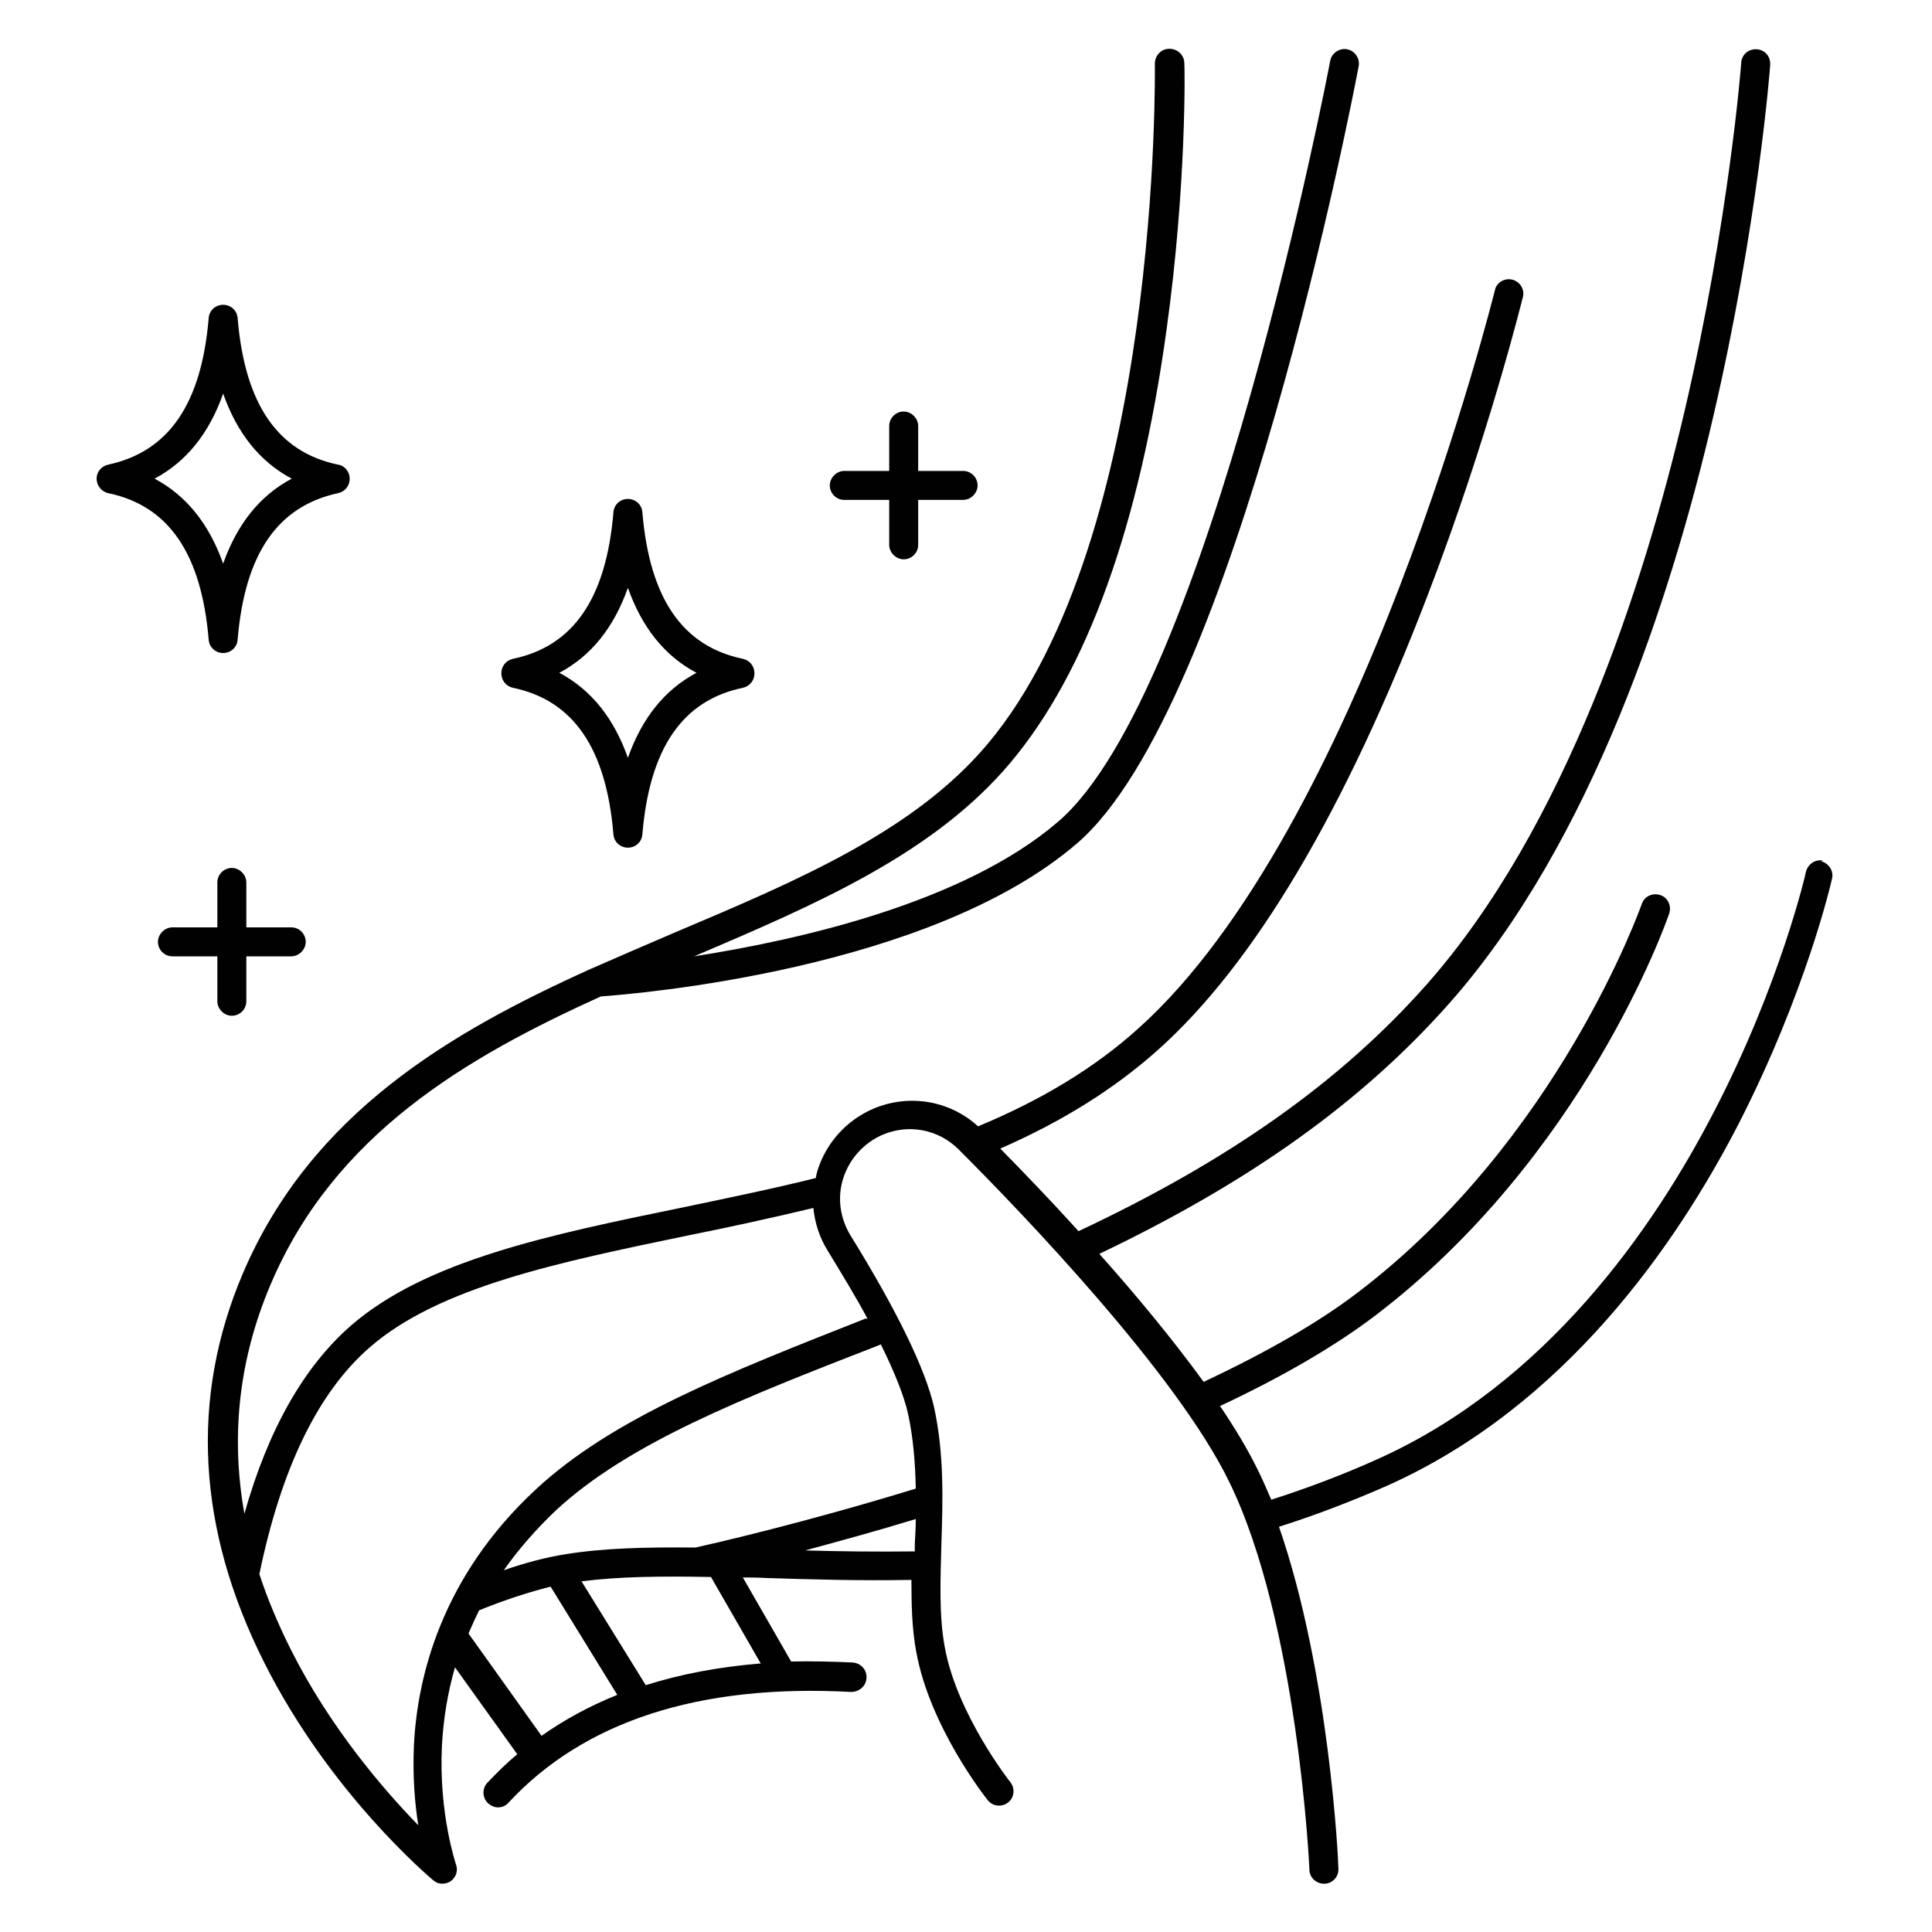 <?xml version="1.0" encoding="UTF-8"?><svg id="Camada_1" xmlns="http://www.w3.org/2000/svg" xmlns:xlink="http://www.w3.org/1999/xlink" viewBox="0 0 40 40"><defs><clipPath id="clippath"><rect x="2.01" y="1" width="35.99" height="38" fill="none"/></clipPath></defs><g clip-path="url(#clippath)"><path d="M37.75,17.82c-.16-.04-.32.07-.36.23,0,.02-.53,2.32-1.9,4.96-1.25,2.42-3.47,5.63-6.97,7.2-.71.32-1.45.6-2.2.84-.09-.21-.18-.42-.28-.62-.2-.41-.47-.86-.78-1.32,1.3-.61,2.38-1.24,3.21-1.87,4.31-3.28,6.02-8.12,6.09-8.33.05-.16-.03-.33-.19-.38-.16-.05-.33.03-.38.19-.02.05-1.72,4.88-5.88,8.04-.81.62-1.89,1.24-3.19,1.85-.64-.88-1.4-1.8-2.16-2.65,3.12-1.49,5.43-3.14,7.24-5.18,2.96-3.34,4.61-8.45,5.47-12.15.93-3.99,1.18-7.25,1.18-7.29.01-.17-.11-.31-.28-.32-.17-.01-.31.11-.32.28,0,.03-.25,3.25-1.17,7.2-.85,3.63-2.47,8.63-5.34,11.88-1.78,2.01-4.08,3.64-7.21,5.11-.57-.63-1.13-1.21-1.62-1.71,1.28-.56,2.35-1.23,3.25-2.03,2.01-1.79,3.89-4.97,5.6-9.43,1.27-3.31,1.96-6.14,1.97-6.17.04-.16-.06-.32-.22-.36s-.33.06-.36.22c-.03.11-2.77,11.16-7.39,15.29-.9.81-1.99,1.47-3.31,2.02-.59-.54-1.44-.68-2.18-.36-.55.24-.96.7-1.14,1.26-.02.06-.03.11-.04.17-.92.23-1.86.42-2.76.61-2.73.56-5.31,1.09-6.87,2.45-.97.85-1.71,2.15-2.2,3.89-.29-1.62-.11-3.21.54-4.74,1.32-3.12,4.06-4.71,6.84-5.97.69-.05,6.81-.54,9.86-3.17,3.28-2.82,5.73-15.55,5.83-16.09.03-.16-.08-.32-.24-.35-.16-.03-.32.08-.35.24-.02.13-2.51,13.07-5.63,15.75-1.95,1.68-5.36,2.45-7.54,2.79,2.56-1.09,4.97-2.13,6.55-4.01,1.58-1.88,2.67-4.89,3.23-8.95.42-3,.38-5.5.37-5.53,0-.17-.14-.3-.31-.3-.17,0-.3.14-.3.31,0,.1.14,9.79-3.46,14.08-1.51,1.8-3.91,2.82-6.44,3.89-.58.25-1.19.51-1.78.77-2.9,1.31-5.78,2.98-7.2,6.3-1.1,2.58-.95,5.3.44,8.06,1.36,2.71,3.42,4.44,3.5,4.51.06.05.12.07.19.07.06,0,.12-.02.17-.05.11-.08.16-.22.11-.35,0-.01-.36-1.05-.29-2.46.03-.56.12-1.1.27-1.62l1.29,1.8c-.22.18-.42.38-.62.59-.11.12-.11.31.02.43.06.05.13.08.2.08.08,0,.16-.03.22-.1,1.56-1.68,3.94-2.46,7.09-2.29.17,0,.31-.12.32-.29s-.12-.31-.29-.32c-.44-.02-.86-.03-1.27-.02l-1-1.74c.15,0,.31,0,.46.01.92.03,1.96.06,3.03.04,0,.51.01,1.01.1,1.49.28,1.55,1.43,3.01,1.48,3.07.1.13.29.15.42.05.13-.1.15-.29.05-.42-.01-.01-1.11-1.41-1.36-2.8-.12-.65-.09-1.37-.07-2.12.03-.92.06-1.87-.15-2.84-.18-.79-.76-1.99-1.73-3.56-.22-.36-.28-.79-.15-1.19s.42-.72.8-.89c.55-.24,1.17-.12,1.59.3,1.32,1.32,4.51,4.64,5.6,6.88,1.42,2.91,1.66,7.98,1.66,8.03,0,.16.14.29.3.29,0,0,0,0,.01,0,.17,0,.3-.15.29-.31,0-.19-.19-4.08-1.23-7.08.76-.24,1.51-.53,2.24-.85,3.67-1.64,5.98-4.98,7.27-7.48,1.39-2.71,1.92-4.99,1.94-5.09.04-.16-.07-.32-.23-.36ZM11.22,35.95l-1.52-2.13c.07-.16.14-.32.22-.48.54-.22,1.04-.38,1.48-.49l1.38,2.24c-.57.23-1.09.51-1.57.85ZM15.75,34.44c-.86.07-1.66.22-2.38.45l-1.33-2.15c.77-.1,1.67-.11,2.68-.09l1.03,1.79ZM18.94,31.96c0,.05,0,.11,0,.16-.79.01-1.54,0-2.27-.02.66-.18,1.44-.39,2.29-.65,0,.17-.01.34-.02.51ZM18.24,27.84c.29.59.48,1.07.56,1.43.11.51.15,1.03.16,1.55-2.38.73-4.29,1.16-4.56,1.22-1.01-.01-1.91.01-2.7.14-.38.06-.81.17-1.27.33.31-.44.67-.85,1.08-1.24,1.51-1.4,3.89-2.33,6.64-3.4l.1-.04ZM17.96,27.3h-.04c-2.81,1.11-5.23,2.05-6.83,3.54-1.95,1.81-2.45,3.88-2.52,5.29-.03.65.02,1.22.09,1.66-.71-.73-1.82-2.01-2.64-3.64-.26-.52-.48-1.04-.65-1.56.45-2.18,1.21-3.76,2.28-4.69,1.44-1.26,3.94-1.77,6.59-2.32.85-.17,1.72-.36,2.6-.57.03.31.13.62.3.89.31.51.59.97.82,1.4ZM13.3,10.61c-.01-.16-.14-.28-.3-.28s-.29.12-.3.28c-.15,1.78-.83,2.77-2.08,3.03-.14.03-.24.15-.24.3s.1.27.24.3c1.25.26,1.93,1.25,2.08,3.03.01.16.14.28.3.28s.29-.12.3-.28c.15-1.78.83-2.77,2.08-3.03.14-.03.24-.15.24-.3s-.1-.27-.24-.3c-1.25-.26-1.93-1.25-2.08-3.03ZM13,15.69c-.29-.82-.76-1.41-1.42-1.76.66-.35,1.13-.94,1.42-1.76.29.82.76,1.41,1.42,1.76-.66.35-1.13.94-1.42,1.76ZM7.24,9.91c0-.14-.1-.27-.24-.29-1.25-.26-1.93-1.25-2.08-3.03-.01-.16-.14-.28-.3-.28s-.29.12-.3.28c-.15,1.78-.83,2.76-2.08,3.03-.14.03-.24.15-.24.29s.1.27.24.3c1.25.26,1.93,1.25,2.08,3.03.01.16.14.28.3.28s.29-.12.3-.28c.15-1.78.83-2.76,2.08-3.03.14-.03.24-.15.24-.3ZM4.62,11.67c-.29-.82-.76-1.41-1.42-1.76.66-.35,1.13-.94,1.42-1.76.29.82.76,1.41,1.42,1.76-.66.35-1.13.94-1.42,1.76ZM4.5,20.73v-.93h-.93c-.17,0-.3-.14-.3-.3s.14-.3.3-.3h.93v-.93c0-.17.14-.3.3-.3s.3.14.3.3v.93h.93c.17,0,.3.14.3.3s-.14.3-.3.3h-.93v.93c0,.17-.14.3-.3.3s-.3-.14-.3-.3ZM18.41,11.28v-.93h-.93c-.17,0-.3-.14-.3-.3s.14-.3.3-.3h.93v-.93c0-.17.14-.3.3-.3s.3.14.3.3v.93h.93c.17,0,.3.14.3.3s-.14.3-.3.3h-.93v.93c0,.17-.14.3-.3.3s-.3-.14-.3-.3Z" fill="#010101"/></g></svg>